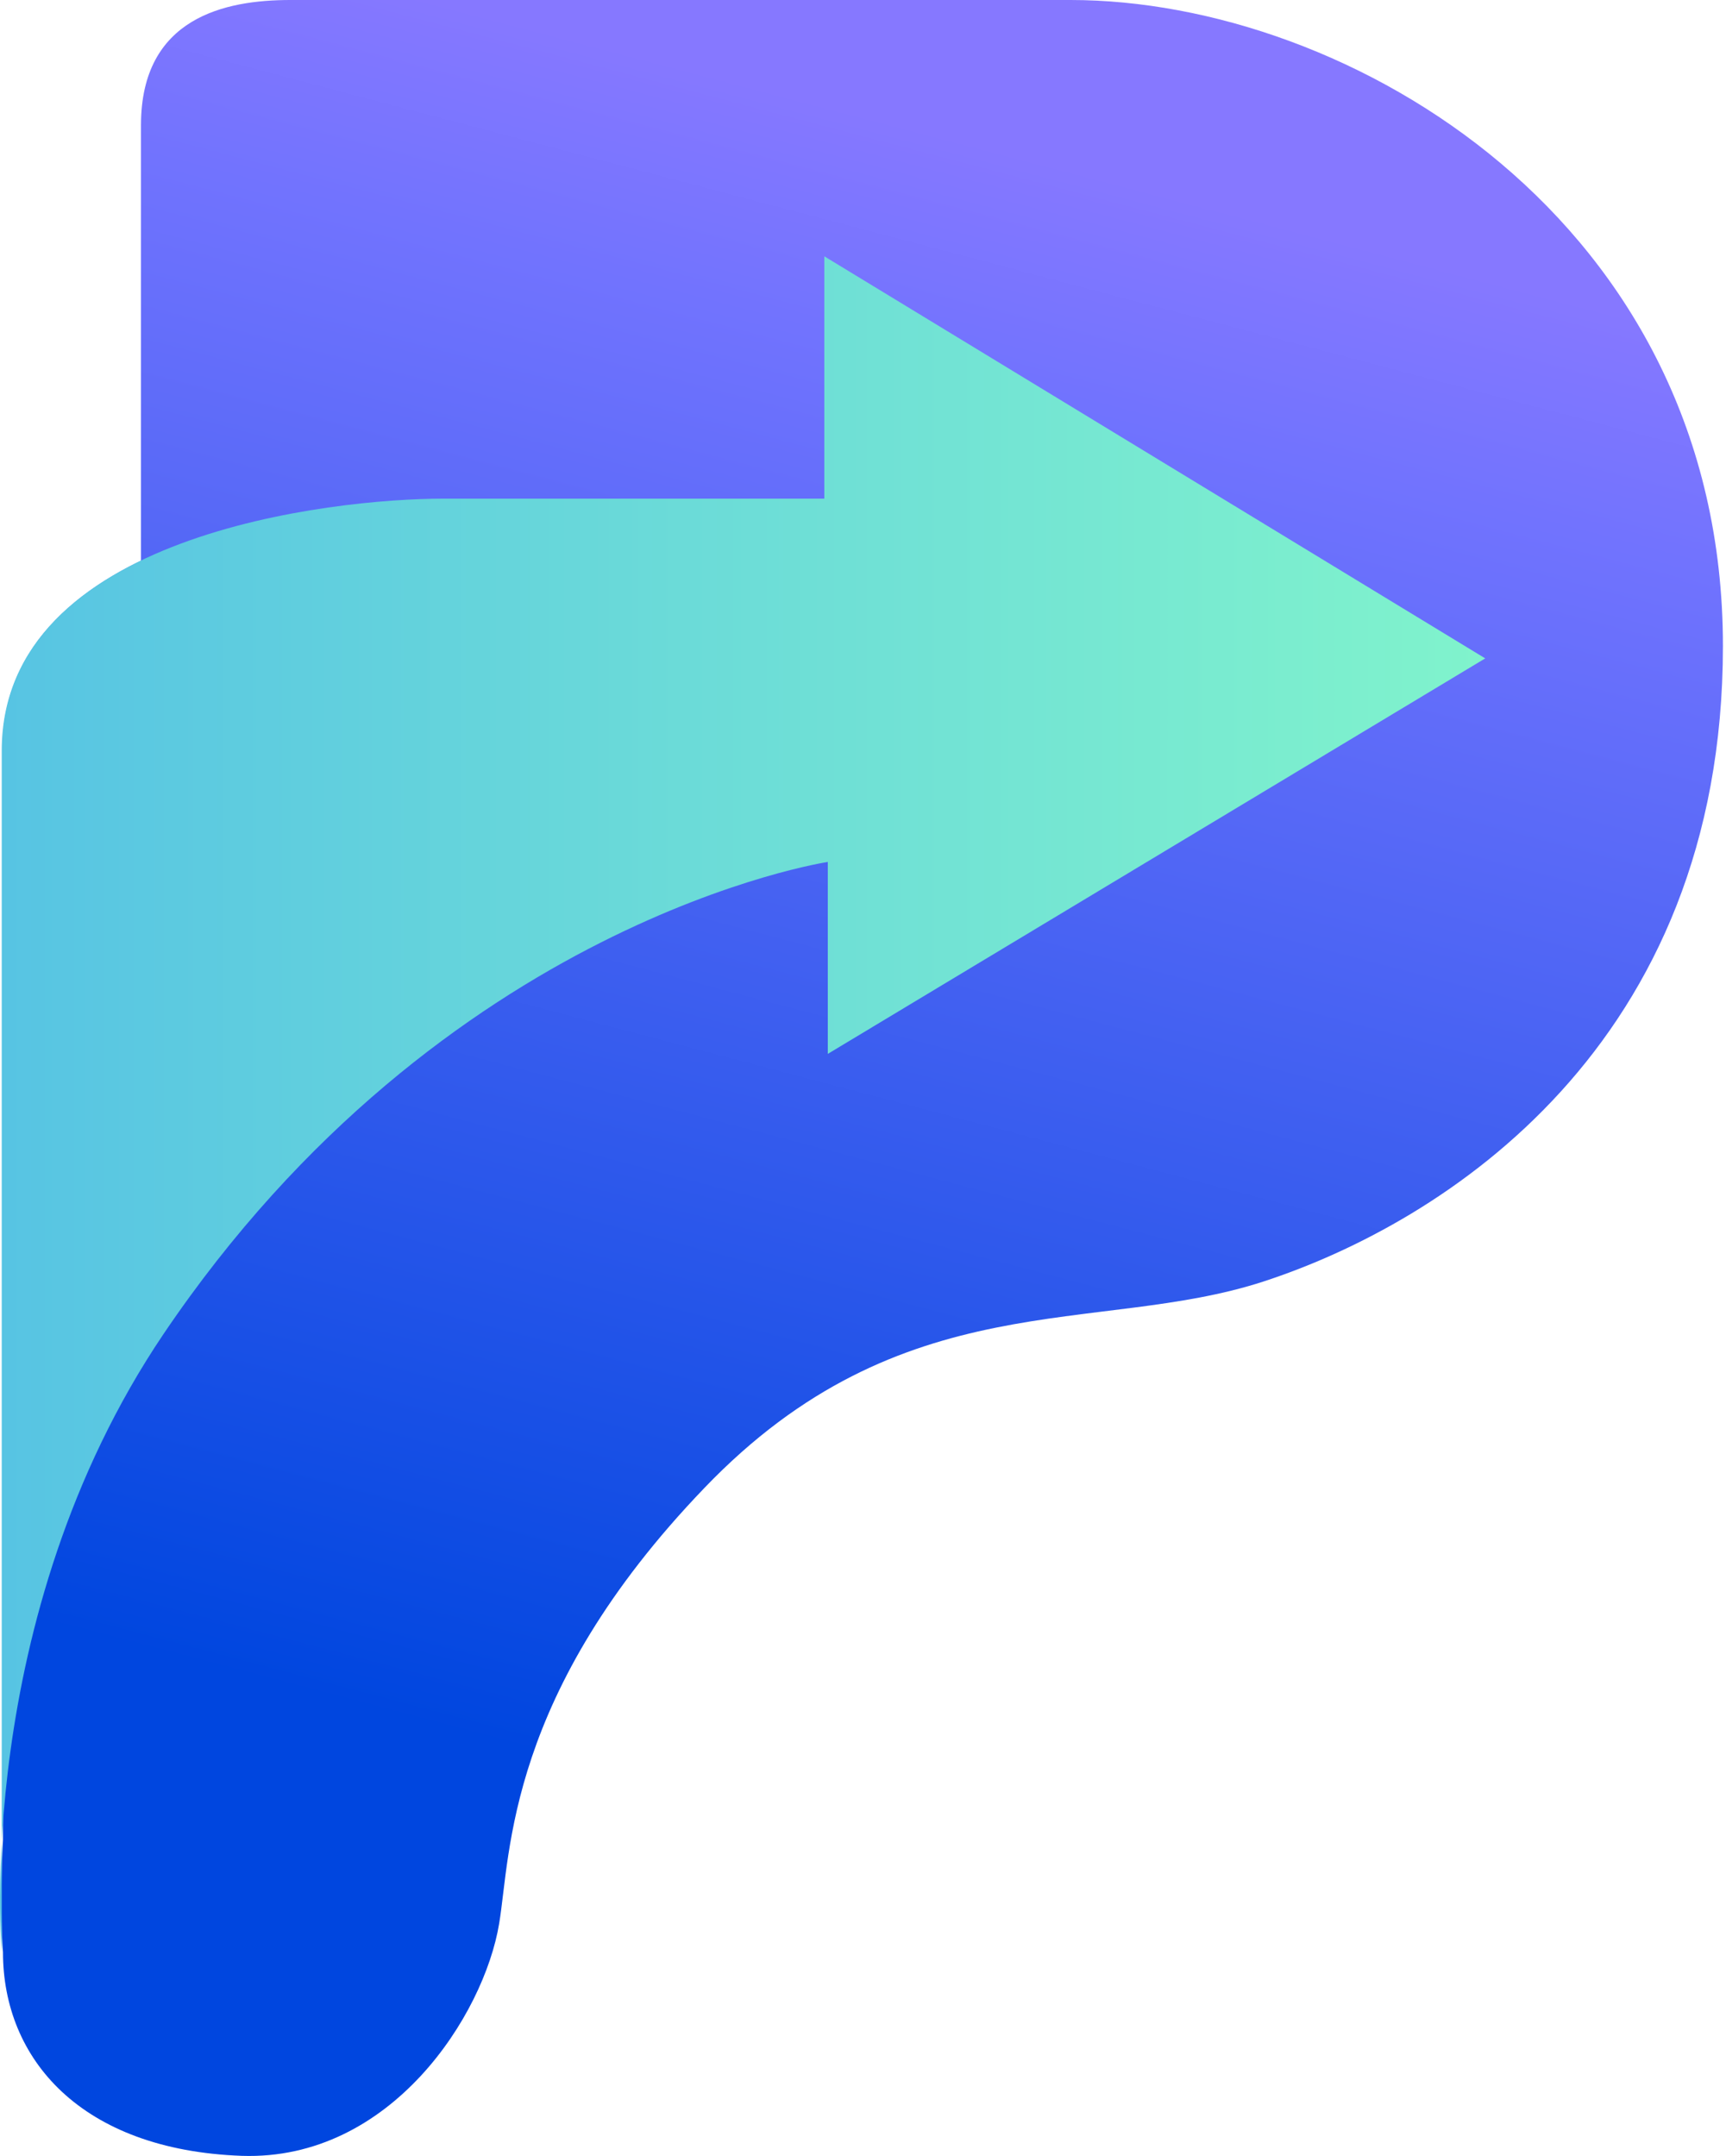 <svg width="410" height="512" viewBox="0 0 410 512" fill="none" xmlns="http://www.w3.org/2000/svg">
<path d="M254.114 0H68.939C53.654 0 33.488 4.052 33.488 29.742V133.149C17.65 140.792 4.851 152.21 1.444 168.968C1.168 170.35 0.891 171.731 0.799 173.296C0.799 173.48 0.799 173.665 0.799 173.849C0.799 174.401 0.707 174.954 0.707 175.598C0.707 176.519 0.707 177.348 0.707 178.269V436.924C-0.214 453.314 0.707 463.627 0.707 463.627C0.707 488.95 19.215 510.589 57.429 511.97C92.88 513.167 114.979 478.544 118.571 456.813C121.333 440.239 120.32 402.301 167.281 353.406C214.335 304.327 260.651 317.219 300.154 304.327C342.972 290.331 409.27 248.342 409.27 153.407C409.27 52.394 320.32 0 254.298 0L254.114 0Z" fill="url(#paint0_linear_386_162)"/>
<path d="M105.385 118.418H195.808V60.867L352.806 156.355L196.637 250.278V204.698C196.637 204.698 105.293 218.418 38.81 316.852C-6.77 384.439 0.412 463.629 0.412 463.629V178.27C0.412 126.889 79.049 118.418 105.293 118.418H105.385Z" fill="url(#paint1_linear_386_162)"/>
<defs>
<linearGradient id="paint0_linear_386_162" x1="137.263" y1="419.244" x2="331.83" y2="-318.416" gradientUnits="userSpaceOnUse">
<stop stop-color="#0046DF"/>
<stop offset="0.45" stop-color="#7173FE"/>
<stop offset="0.52" stop-color="#8678FF"/>
</linearGradient>
<linearGradient id="paint1_linear_386_162" x1="0.044" y1="262.34" x2="352.806" y2="262.34" gradientUnits="userSpaceOnUse">
<stop stop-color="#57C4E3"/>
<stop offset="0.46" stop-color="#6BDBD8"/>
<stop offset="1" stop-color="#80F3CC"/>
</linearGradient>
</defs>
</svg>
